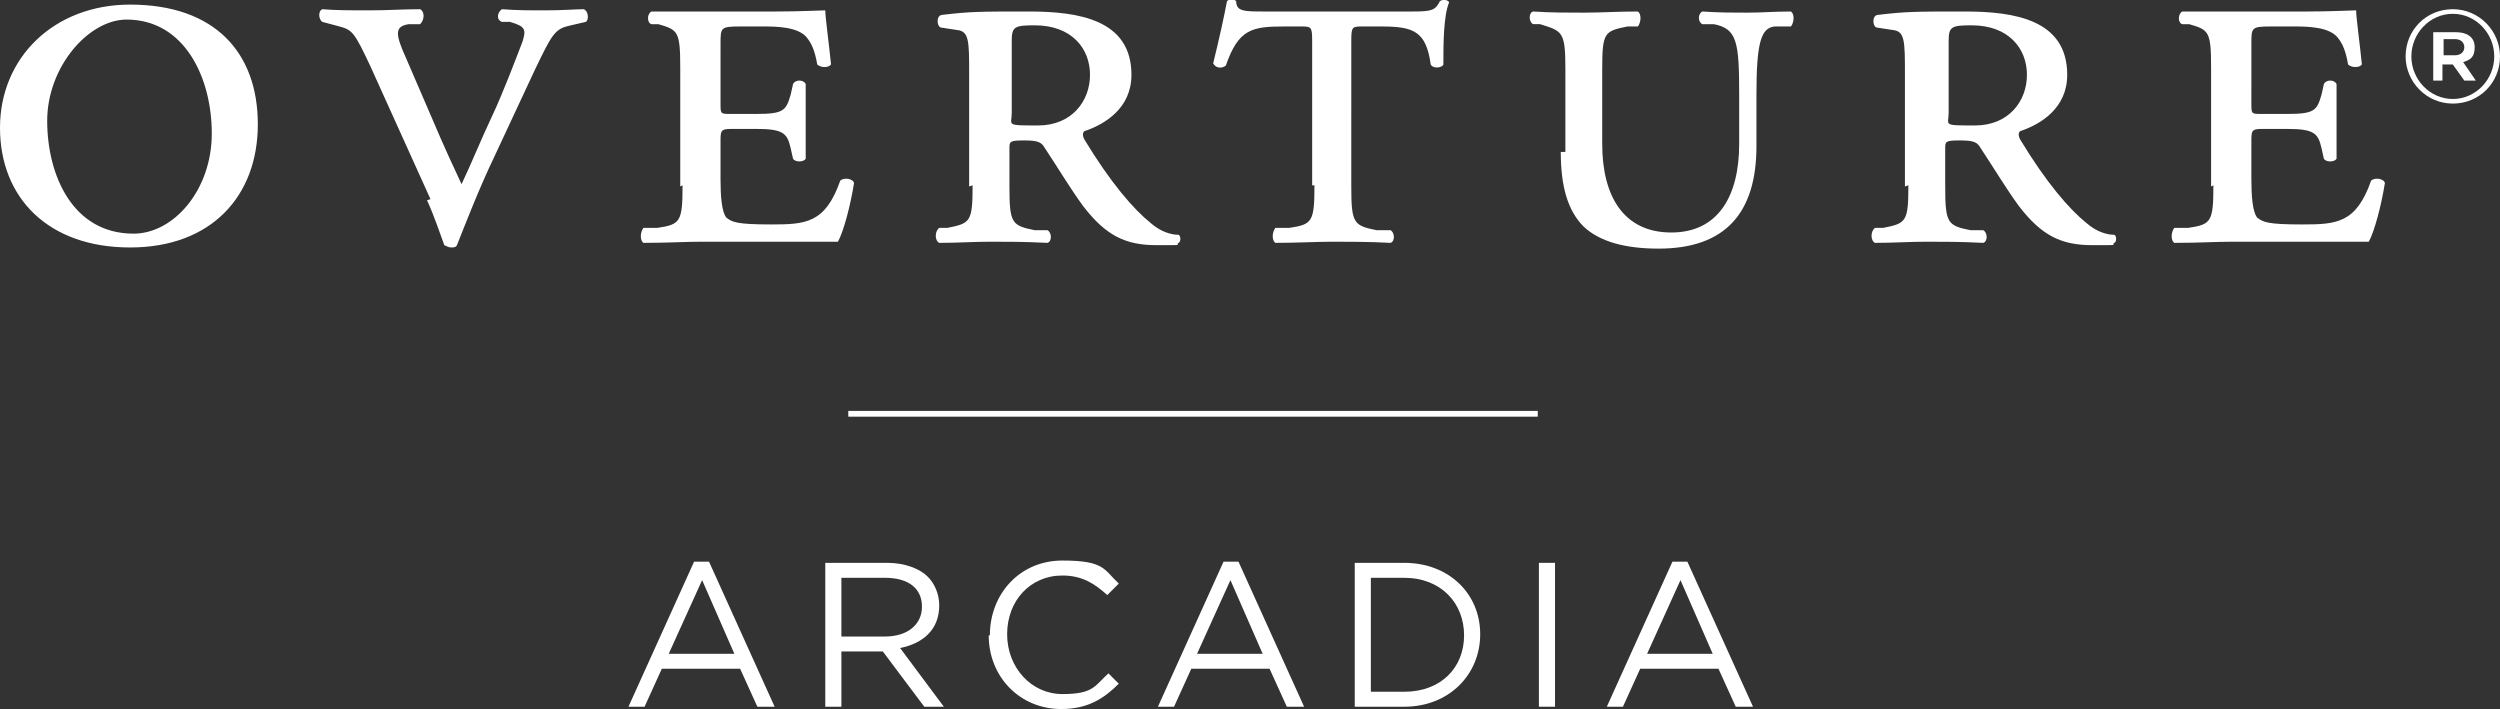 <?xml version="1.0" encoding="UTF-8"?>
<svg id="OVERTURE" xmlns="http://www.w3.org/2000/svg" version="1.1" viewBox="0 0 217.2 61.6">
  <rect x="0" y="0" width="217.2" height="61.6" fill="#333333" stroke="none"/>
  <defs>
    <style>
      .cls-1 {
        fill: #fff;
        stroke-width: 0px;
      }
    </style>
  </defs>
  <g>
    <rect class="cls-1" x="73.7" y="35.7" width="59.9" height=".5"/>
    <path class="cls-1" d="M11.3.4C4.7.4,0,5,0,11.1s4.2,10.4,11.3,10.4,11.1-4.5,11.1-10.7S18.7.4,11.3.4M11,1.7c5,0,7.4,5,7.4,9.9s-3.3,8.7-6.8,8.7c-5.3,0-7.5-5.1-7.5-9.8S7.7,1.7,11,1.7M37.1,17.4c.6,1.3,1.1,2.8,1.5,3.9.2.1.4.2.6.2s.4,0,.5-.2c.6-1.5,1.9-4.9,3.3-7.8l3.5-7.5c1.5-3.1,1.7-3.5,3.1-3.8l1.3-.3c.3-.2.2-1-.2-1.1-.7,0-1.8.1-3.3.1s-2.4,0-3.8-.1c-.4.3-.5.9,0,1.1h.7c1.4.4,1.4.7,1.1,1.7-.5,1.3-1.7,4.5-2.7,6.6-.9,1.9-1.7,3.9-2.6,5.8-.7-1.5-1.5-3.2-2.6-5.8l-2.2-5.1c-1-2.2-1-2.8.2-3h1c.4-.4.4-1.1,0-1.3-1.5,0-2.8.1-4.4.1s-2.9,0-4.1-.1c-.4.2-.3.9,0,1.1l1.5.4c1.1.3,1.3.5,2.7,3.5l5.2,11.5h0ZM59.3,16.1c0,3.2-.2,3.4-2.2,3.7h-1.2c-.3.4-.3,1.1,0,1.3,2.2,0,3.6-.1,5.1-.1h4c1.2,0,2.5,0,3.8,0,1.3,0,2.6,0,4,0,.5-.9,1.1-3.2,1.4-5.1-.1-.4-.9-.5-1.2-.2-1.3,3.7-3,3.8-6,3.8s-3.4-.2-3.9-.6c-.4-.5-.5-1.9-.5-3.3v-3.3c0-.9,0-1.1.9-1.1h2.2c2.4,0,2.7.4,3,1.7l.2.9c.2.3.9.3,1.1,0,0-1.3,0-2.2,0-3.3s0-1.9,0-3.2c-.2-.4-.9-.4-1.1,0l-.2.9c-.4,1.4-.6,1.7-3,1.7h-2.2c-.9,0-.9,0-.9-.9V3.8c0-1.4,0-1.5,1.7-1.5h2c1.1,0,3.2,0,3.9,1.1.3.4.6,1,.8,2.2.3.3,1,.3,1.2,0-.2-2-.5-4.1-.5-4.7-.4,0-2.2.1-4.3.1h-6.5c-.7,0-1.5,0-2.2,0-.7,0-1.4,0-2.1,0-.4.2-.4,1,0,1.1h.6c1.7.5,1.9.6,1.9,3.8v10.3h0ZM84.5,16.1c0,3.2-.2,3.3-2.2,3.7h-.7c-.4.3-.4,1.1,0,1.3,1.6,0,3-.1,4.5-.1s2.9,0,4.9.1c.4-.1.4-.9,0-1.1h-1.1c-2-.4-2.2-.6-2.2-3.8v-3.3c0-.6,0-.7,1.3-.7s1.5.2,1.8.7c1,1.5,2.2,3.5,3.3,5,2,2.6,3.7,3.4,6.4,3.4s1.5,0,1.9-.2c.2-.1.2-.6,0-.7-.7,0-1.6-.3-2.4-1-1.5-1.2-3.5-3.5-5.8-7.3-.1-.2-.2-.5,0-.7,1.8-.6,4.1-2,4.1-4.9,0-4.8-4.6-5.5-8.9-5.5s-5.1,0-7.6.3c-.5.1-.4,1.1,0,1.1l1.3.2c1.1.1,1.1.9,1.1,3.9v9.7h0ZM87.9,3.5c0-1.2.3-1.3,2-1.3,3.2,0,4.8,2,4.8,4.3s-1.6,4.4-4.5,4.4-2.3,0-2.3-1.1V3.5h0ZM114.2,16.1c0,3.2-.2,3.4-2.2,3.7h-1.2c-.3.4-.3,1.1,0,1.3,1.9,0,3.6-.1,5-.1s3.2,0,5,.1c.4-.1.4-.9,0-1.1h-1.2c-2-.4-2.2-.6-2.2-3.8V3.5c0-1.2.1-1.2,1-1.2h1.6c2.8,0,3.9.4,4.3,3.3.2.4,1,.3,1.1,0,0-1.7,0-4.2.5-5.4-.1-.2-.5-.3-.8-.1-.4.8-.7.9-2.4.9h-12.8c-1.8,0-2.5,0-2.5-.9-.2-.2-.6-.2-.8,0-.2,1.1-.7,3.4-1.2,5.4.2.4.7.5,1.1.2,1.1-3.2,2.3-3.4,5.1-3.4h1.4c.9,0,1,0,1,1.2v12.6h0ZM135.6,13.2c0,3,.6,5.1,2,6.5,1.4,1.3,3.6,1.9,6.5,1.9,5.8,0,8.5-3.1,8.5-8.9v-4.5c0-4.5.4-5.8,1.6-5.9h1.4c.3-.4.3-1.1,0-1.3-1.5,0-2.5.1-3.8.1s-2.4,0-3.9-.1c-.4.2-.4.9,0,1.1h1c2,.4,2.2,1.5,2.2,6.1v4.3c0,4.5-1.8,7.7-5.9,7.7s-6-3.1-6-7.7v-6.5c0-3.2.2-3.3,2.2-3.7h.9c.3-.4.3-1.1,0-1.3-1.8,0-3.2.1-4.7.1s-2.9,0-4.4-.1c-.4.1-.4.9,0,1.1h.6c1.9.6,2.2.6,2.2,3.8v7.3h0ZM165.8,16.1c0,3.2-.2,3.3-2.2,3.7h-.7c-.4.3-.4,1.1,0,1.3,1.6,0,3-.1,4.5-.1s2.9,0,4.9.1c.4-.1.4-.9,0-1.1h-1.1c-2-.4-2.2-.6-2.2-3.8v-3.3c0-.6,0-.7,1.3-.7s1.5.2,1.8.7c1,1.5,2.2,3.5,3.3,5,2,2.6,3.7,3.4,6.4,3.4s1.5,0,1.9-.2c.2-.1.2-.6,0-.7-.7,0-1.6-.3-2.4-1-1.5-1.2-3.5-3.5-5.8-7.3-.1-.2-.2-.5,0-.7,1.8-.6,4.1-2,4.1-4.9,0-4.8-4.6-5.5-8.9-5.5s-5.1,0-7.6.3c-.5.1-.4,1.1,0,1.1l1.3.2c1.1.1,1.1.9,1.1,3.9v9.7h0ZM169.3,3.5c0-1.2.3-1.3,2-1.3,3.2,0,4.8,2,4.8,4.3s-1.6,4.4-4.5,4.4-2.3,0-2.3-1.1V3.5h0ZM192.3,16.1c0,3.2-.2,3.4-2.2,3.7h-1.2c-.3.4-.3,1.1,0,1.3,2.2,0,3.6-.1,5.1-.1h4c1.2,0,2.5,0,3.8,0,1.3,0,2.6,0,4,0,.5-.9,1.1-3.2,1.4-5.1-.1-.4-.9-.5-1.2-.2-1.3,3.7-3,3.8-6,3.8s-3.4-.2-3.9-.6c-.4-.5-.5-1.9-.5-3.3v-3.3c0-.9,0-1.1.9-1.1h2.2c2.4,0,2.7.4,3,1.7l.2.9c.2.3.9.3,1.1,0,0-1.3,0-2.2,0-3.3s0-1.9,0-3.2c-.2-.4-.9-.4-1.1,0l-.2.9c-.4,1.4-.6,1.7-3,1.7h-2.2c-.9,0-.9,0-.9-.9V3.8c0-1.4,0-1.5,1.7-1.5h2c1.1,0,3.2,0,3.9,1.1.3.4.6,1,.8,2.2.3.3,1,.3,1.2,0-.2-2-.5-4.1-.5-4.7-.4,0-2.2.1-4.3.1h-6.5c-.7,0-1.5,0-2.2,0-.7,0-1.4,0-2.1,0-.4.2-.4,1,0,1.1h.6c1.7.5,1.9.6,1.9,3.8v10.3h0Z"/>
    <path class="cls-1" d="M209,4.9h0c0-2.3,1.8-4.1,4.1-4.1s4.1,1.9,4.1,4.1h0c0,2.3-1.8,4.1-4.1,4.1s-4.1-1.9-4.1-4.1ZM216.7,4.9h0c0-2-1.6-3.7-3.6-3.7s-3.6,1.7-3.6,3.7h0c0,2,1.6,3.7,3.6,3.7s3.6-1.7,3.6-3.7ZM211.5,2.8h1.9c.9,0,1.6.4,1.6,1.3s-.4,1.1-1,1.3l1.1,1.6h-1l-1-1.4h-.9v1.4h-.8V2.8ZM213.3,4.8c.5,0,.8-.3.8-.7s-.3-.7-.8-.7h-1v1.4h1Z"/>
  </g>
  <g>
    <path class="cls-1" d="M60.3,48.8h1.3l5.7,12.6h-1.5l-1.5-3.3h-6.8l-1.5,3.3h-1.4l5.7-12.6ZM63.8,56.8l-2.8-6.4-2.9,6.4h5.7Z"/>
    <path class="cls-1" d="M71.7,48.9h5.4c1.5,0,2.8.5,3.5,1.2.6.6,1,1.5,1,2.5h0c0,2.1-1.4,3.3-3.4,3.7l3.8,5.1h-1.7l-3.6-4.8h-3.6v4.8h-1.4v-12.5ZM76.9,55.3c1.9,0,3.2-1,3.2-2.6h0c0-1.6-1.2-2.5-3.2-2.5h-3.8v5.1h3.8Z"/>
    <path class="cls-1" d="M86,55.2h0c0-3.6,2.6-6.5,6.3-6.5s3.6.8,4.9,2l-1,1c-1.1-1-2.2-1.7-3.9-1.7-2.8,0-4.8,2.2-4.8,5.1h0c0,2.9,2.1,5.2,4.8,5.2s2.8-.7,4-1.8l.9.9c-1.3,1.3-2.7,2.2-5,2.2-3.6,0-6.3-2.8-6.3-6.4Z"/>
    <path class="cls-1" d="M106.3,48.8h1.3l5.7,12.6h-1.5l-1.5-3.3h-6.8l-1.5,3.3h-1.4l5.7-12.6ZM109.7,56.8l-2.8-6.4-2.9,6.4h5.7Z"/>
    <path class="cls-1" d="M117.7,48.9h4.3c3.9,0,6.6,2.7,6.6,6.2h0c0,3.5-2.7,6.3-6.6,6.3h-4.3v-12.5ZM122,60.1c3.2,0,5.2-2.1,5.2-4.9h0c0-2.8-2-5-5.2-5h-2.9v9.9h2.9Z"/>
    <path class="cls-1" d="M133.7,48.9h1.4v12.5h-1.4v-12.5Z"/>
    <path class="cls-1" d="M145.3,48.8h1.3l5.7,12.6h-1.5l-1.5-3.3h-6.8l-1.5,3.3h-1.4l5.7-12.6ZM148.8,56.8l-2.8-6.4-2.9,6.4h5.7Z"/>
  </g>
</svg>